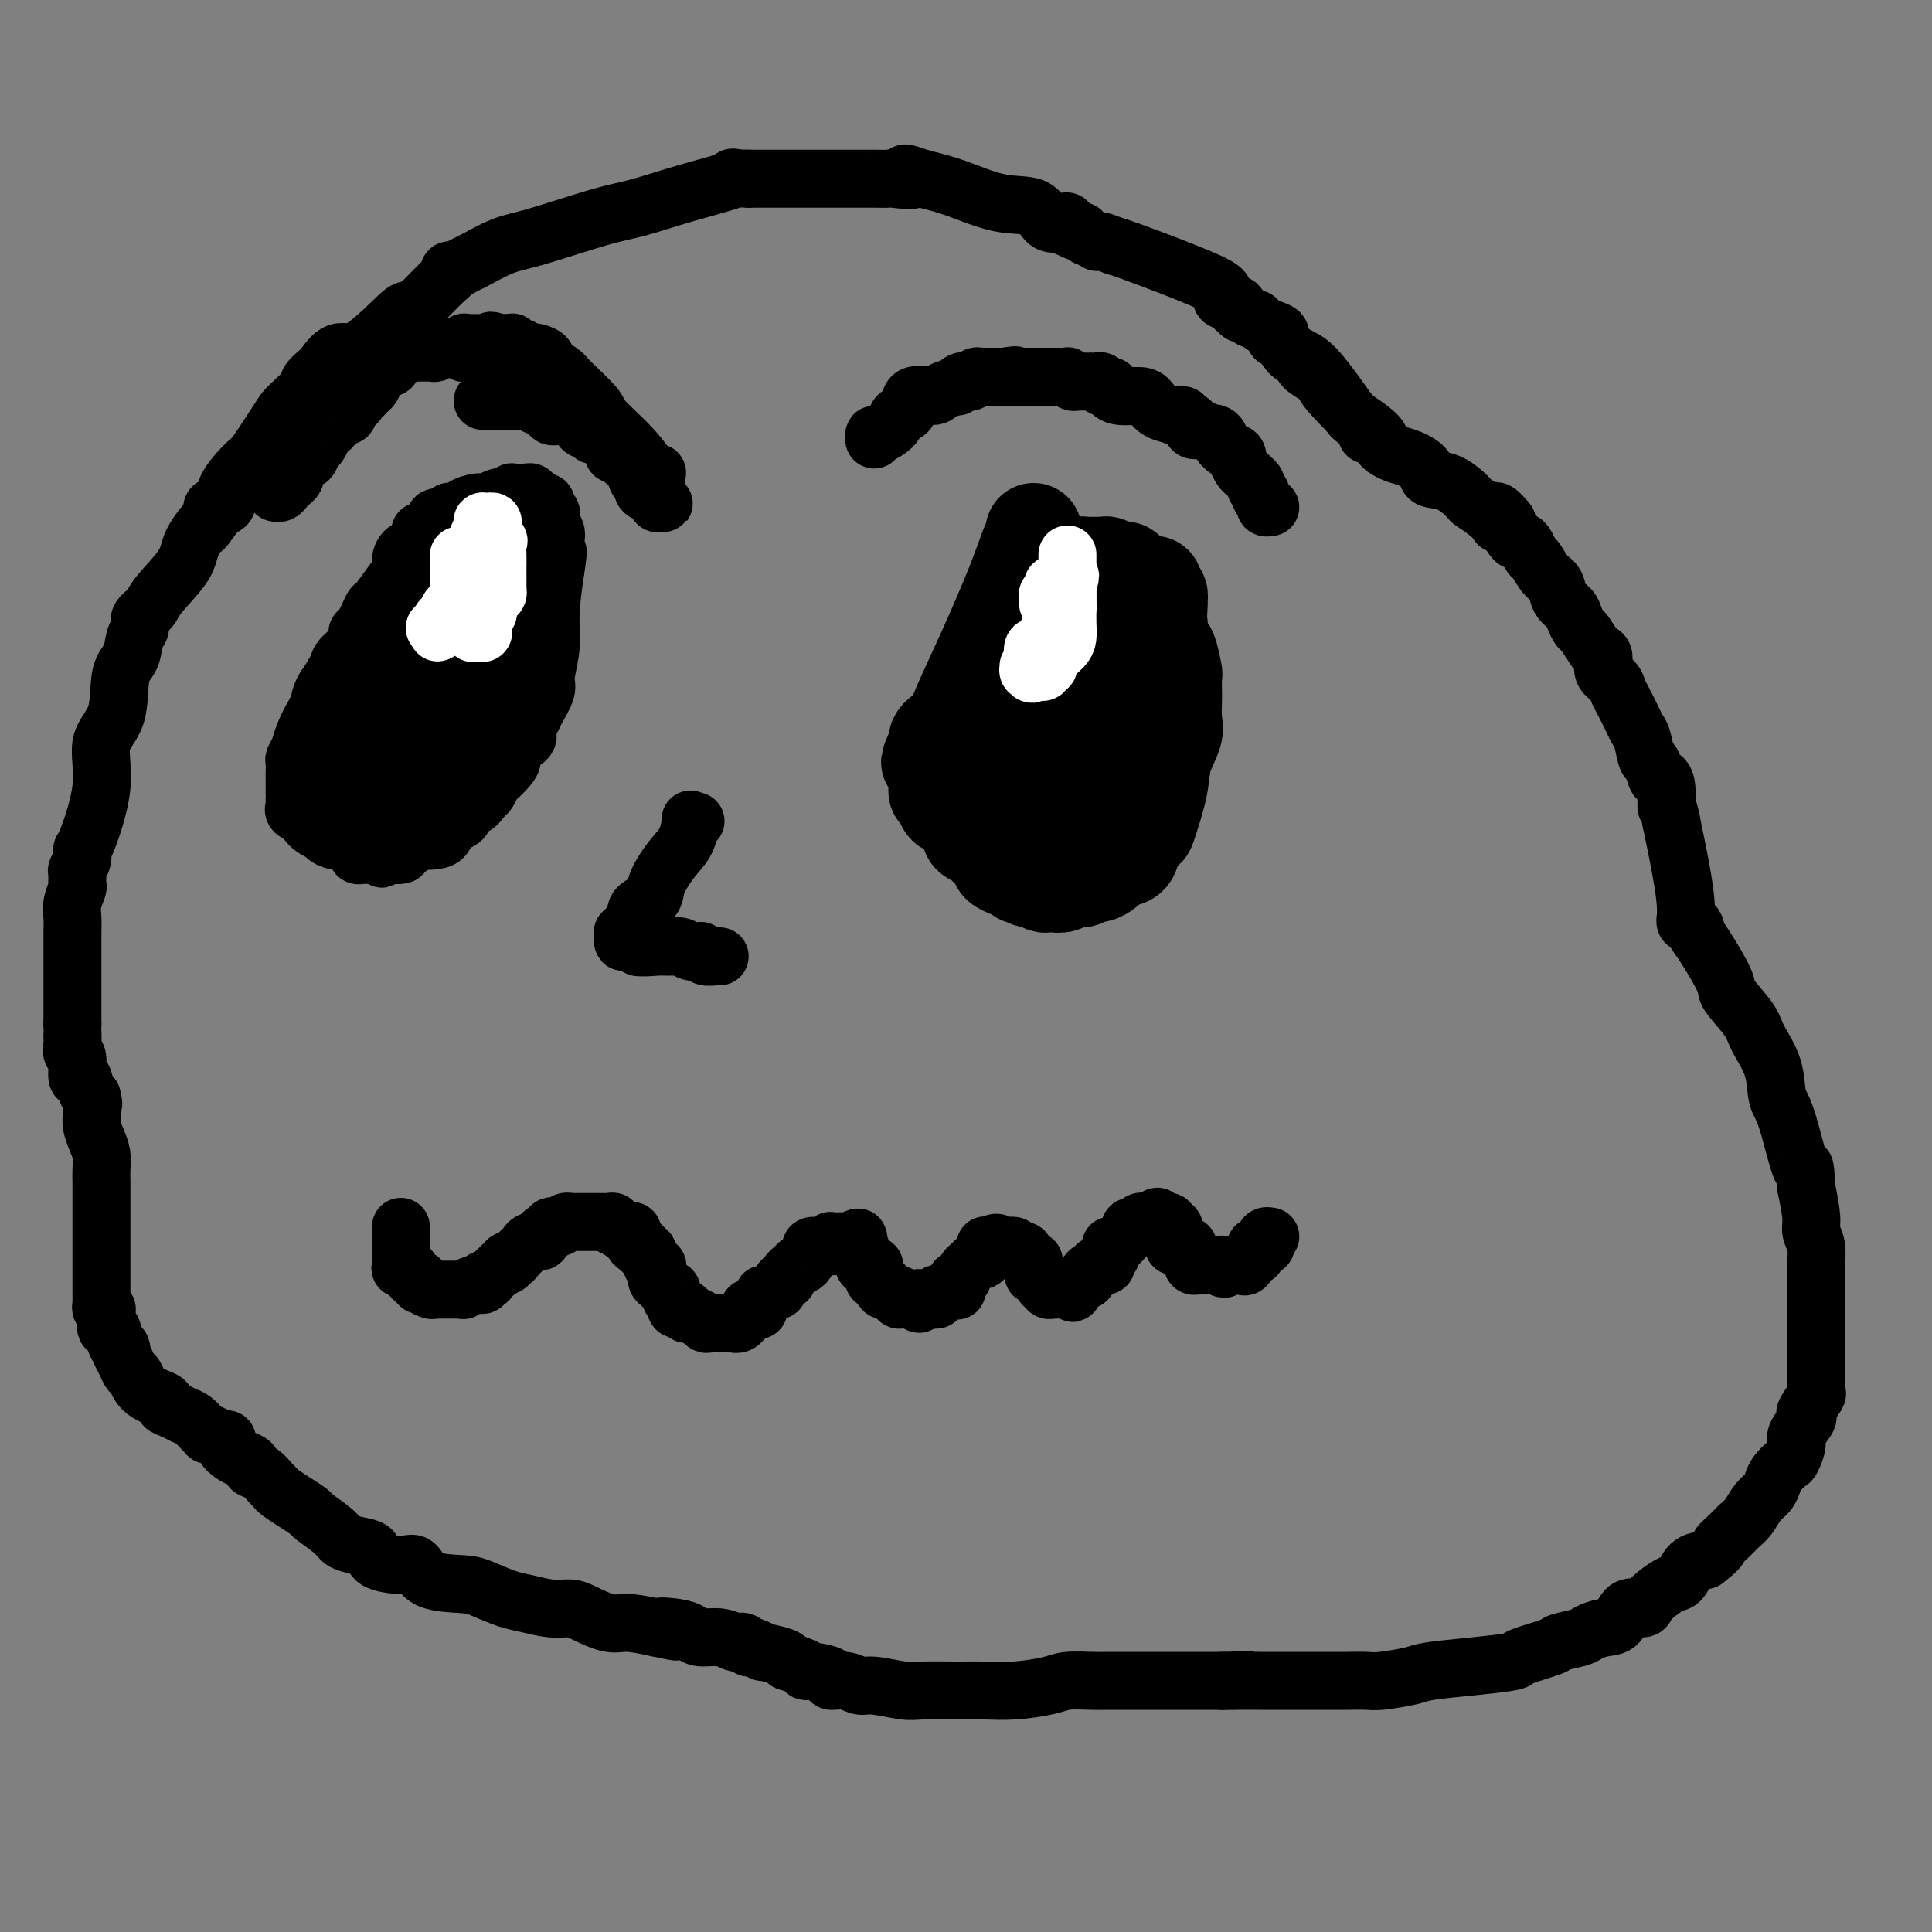 <svg viewBox='0 0 400 400' version='1.1' xmlns='http://www.w3.org/2000/svg' xmlns:xlink='http://www.w3.org/1999/xlink'><rect x="0" y="0" width="400" height="400" fill="#808080" stroke="none"/><g fill='none' stroke='#000000' stroke-width='12' stroke-linecap='round' stroke-linejoin='round'><path d='M283,90c-0.197,-0.612 -0.393,-1.224 0,-1c0.393,0.224 1.377,1.284 0,0c-1.377,-1.284 -5.114,-4.911 -7,-7c-1.886,-2.089 -1.923,-2.640 -2,-3c-0.077,-0.360 -0.196,-0.530 -1,-1c-0.804,-0.470 -2.293,-1.242 -3,-2c-0.707,-0.758 -0.630,-1.502 -1,-2c-0.370,-0.498 -1.185,-0.749 -2,-1'/><path d='M267,73c-2.836,-3.487 -1.926,-3.704 -2,-4c-0.074,-0.296 -1.133,-0.672 -2,-1c-0.867,-0.328 -1.542,-0.609 -2,-1c-0.458,-0.391 -0.701,-0.893 -1,-1c-0.299,-0.107 -0.655,0.183 -1,0c-0.345,-0.183 -0.677,-0.837 -1,-1c-0.323,-0.163 -0.635,0.164 -1,0c-0.365,-0.164 -0.782,-0.819 -1,-1c-0.218,-0.181 -0.236,0.113 0,0c0.236,-0.113 0.725,-0.634 0,-1c-0.725,-0.366 -2.663,-0.578 -3,-1c-0.337,-0.422 0.926,-1.055 0,-2c-0.926,-0.945 -4.042,-2.202 -6,-3c-1.958,-0.798 -2.758,-1.138 -5,-2c-2.242,-0.862 -5.926,-2.246 -8,-3c-2.074,-0.754 -2.537,-0.877 -3,-1'/><path d='M231,51c-3.085,-1.150 -2.797,-1.025 -3,-1c-0.203,0.025 -0.895,-0.050 -1,0c-0.105,0.050 0.379,0.223 0,0c-0.379,-0.223 -1.620,-0.843 -2,-1c-0.380,-0.157 0.101,0.150 0,0c-0.101,-0.150 -0.783,-0.759 -1,-1c-0.217,-0.241 0.033,-0.116 0,0c-0.033,0.116 -0.348,0.224 -1,0c-0.652,-0.224 -1.640,-0.779 -2,-1c-0.360,-0.221 -0.092,-0.109 0,0c0.092,0.109 0.008,0.214 0,0c-0.008,-0.214 0.060,-0.748 0,-1c-0.060,-0.252 -0.247,-0.221 -1,0c-0.753,0.221 -2.072,0.631 -3,0c-0.928,-0.631 -1.465,-2.303 -3,-3c-1.535,-0.697 -4.067,-0.418 -7,-1c-2.933,-0.582 -6.267,-2.023 -9,-3c-2.733,-0.977 -4.867,-1.488 -7,-2'/><path d='M191,37c-6.404,-2.166 -2.415,-0.580 -2,0c0.415,0.580 -2.743,0.155 -4,0c-1.257,-0.155 -0.614,-0.042 -1,0c-0.386,0.042 -1.802,0.011 -3,0c-1.198,-0.011 -2.180,-0.003 -3,0c-0.820,0.003 -1.480,0.001 -2,0c-0.520,-0.001 -0.901,-0.000 -1,0c-0.099,0.000 0.084,0.000 0,0c-0.084,-0.000 -0.435,-0.000 -1,0c-0.565,0.000 -1.345,0.000 -2,0c-0.655,-0.000 -1.186,-0.000 -2,0c-0.814,0.000 -1.911,0.000 -3,0c-1.089,-0.000 -2.170,-0.000 -3,0c-0.830,0.000 -1.407,0.000 -2,0c-0.593,-0.000 -1.200,-0.000 -2,0c-0.800,0.000 -1.792,0.000 -2,0c-0.208,-0.000 0.369,-0.000 0,0c-0.369,0.000 -1.685,0.000 -3,0'/><path d='M155,37c-5.783,-0.138 -2.241,-0.482 -3,0c-0.759,0.482 -5.821,1.790 -10,3c-4.179,1.210 -7.477,2.321 -10,3c-2.523,0.679 -4.272,0.927 -8,2c-3.728,1.073 -9.436,2.971 -13,4c-3.564,1.029 -4.983,1.189 -7,2c-2.017,0.811 -4.631,2.274 -6,3c-1.369,0.726 -1.491,0.716 -2,1c-0.509,0.284 -1.404,0.861 -2,1c-0.596,0.139 -0.892,-0.158 -1,0c-0.108,0.158 -0.029,0.773 0,1c0.029,0.227 0.008,0.065 -1,1c-1.008,0.935 -3.004,2.968 -5,5'/><path d='M87,63c-3.119,1.888 -2.417,0.609 -4,2c-1.583,1.391 -5.452,5.452 -8,7c-2.548,1.548 -3.776,0.584 -5,1c-1.224,0.416 -2.443,2.212 -3,3c-0.557,0.788 -0.453,0.567 -1,1c-0.547,0.433 -1.744,1.519 -2,2c-0.256,0.481 0.429,0.357 0,1c-0.429,0.643 -1.971,2.053 -3,3c-1.029,0.947 -1.545,1.433 -2,2c-0.455,0.567 -0.849,1.216 -2,3c-1.151,1.784 -3.057,4.702 -4,6c-0.943,1.298 -0.921,0.975 -2,2c-1.079,1.025 -3.260,3.398 -4,5c-0.740,1.602 -0.041,2.432 0,3c0.041,0.568 -0.577,0.873 -1,1c-0.423,0.127 -0.649,0.075 -1,0c-0.351,-0.075 -0.825,-0.174 -1,0c-0.175,0.174 -0.050,0.621 0,1c0.050,0.379 0.025,0.689 0,1'/><path d='M44,107c-3.151,4.374 -1.028,1.307 -1,1c0.028,-0.307 -2.039,2.144 -3,4c-0.961,1.856 -0.817,3.117 -2,5c-1.183,1.883 -3.693,4.390 -5,6c-1.307,1.610 -1.410,2.325 -2,3c-0.590,0.675 -1.668,1.310 -2,2c-0.332,0.690 0.082,1.436 0,2c-0.082,0.564 -0.661,0.944 -1,2c-0.339,1.056 -0.438,2.786 -1,4c-0.562,1.214 -1.586,1.913 -2,4c-0.414,2.087 -0.216,5.563 -1,8c-0.784,2.437 -2.549,3.836 -3,6c-0.451,2.164 0.411,5.095 0,9c-0.411,3.905 -2.096,8.785 -3,11c-0.904,2.215 -1.027,1.763 -1,2c0.027,0.237 0.204,1.161 0,2c-0.204,0.839 -0.791,1.593 -1,2c-0.209,0.407 -0.042,0.468 0,1c0.042,0.532 -0.041,1.535 0,2c0.041,0.465 0.207,0.390 0,1c-0.207,0.610 -0.788,1.903 -1,3c-0.212,1.097 -0.057,1.999 0,3c0.057,1.001 0.015,2.102 0,3c-0.015,0.898 -0.004,1.594 0,2c0.004,0.406 0.001,0.521 0,1c-0.001,0.479 -0.000,1.320 0,2c0.000,0.680 0.000,1.199 0,2c-0.000,0.801 -0.000,1.885 0,3c0.000,1.115 0.000,2.262 0,3c-0.000,0.738 -0.000,1.068 0,2c0.000,0.932 0.000,2.466 0,4'/><path d='M15,212c-0.005,4.232 -0.016,2.313 0,2c0.016,-0.313 0.060,0.981 0,2c-0.060,1.019 -0.224,1.761 0,2c0.224,0.239 0.834,-0.027 1,1c0.166,1.027 -0.113,3.347 0,4c0.113,0.653 0.618,-0.361 1,0c0.382,0.361 0.641,2.097 1,3c0.359,0.903 0.817,0.972 1,1c0.183,0.028 0.092,0.014 0,0'/><path d='M19,227c0.620,2.513 0.169,1.295 0,1c-0.169,-0.295 -0.056,0.332 0,1c0.056,0.668 0.053,1.375 0,2c-0.053,0.625 -0.158,1.166 0,2c0.158,0.834 0.578,1.960 1,3c0.422,1.040 0.845,1.994 1,3c0.155,1.006 0.042,2.065 0,3c-0.042,0.935 -0.011,1.747 0,3c0.011,1.253 0.003,2.948 0,4c-0.003,1.052 -0.001,1.460 0,2c0.001,0.540 0.000,1.210 0,2c-0.000,0.790 -0.000,1.699 0,2c0.000,0.301 0.000,-0.005 0,0c-0.000,0.005 -0.000,0.321 0,1c0.000,0.679 0.000,1.720 0,2c-0.000,0.280 0.000,-0.200 0,0c-0.000,0.200 -0.000,1.082 0,2c0.000,0.918 0.000,1.874 0,2c-0.000,0.126 -0.000,-0.576 0,0c0.000,0.576 0.000,2.430 0,3c-0.000,0.570 -0.001,-0.145 0,0c0.001,0.145 0.004,1.149 0,2c-0.004,0.851 -0.015,1.549 0,2c0.015,0.451 0.056,0.655 0,1c-0.056,0.345 -0.208,0.832 0,1c0.208,0.168 0.777,0.017 1,0c0.223,-0.017 0.101,0.100 0,1c-0.101,0.900 -0.182,2.581 0,3c0.182,0.419 0.626,-0.426 1,0c0.374,0.426 0.678,2.122 1,3c0.322,0.878 0.661,0.939 1,1'/><path d='M25,279c0.571,1.683 -0.001,0.891 0,1c0.001,0.109 0.576,1.118 1,2c0.424,0.882 0.697,1.637 1,2c0.303,0.363 0.637,0.335 1,1c0.363,0.665 0.755,2.024 2,3c1.245,0.976 3.345,1.570 4,2c0.655,0.430 -0.133,0.696 0,1c0.133,0.304 1.188,0.645 2,1c0.812,0.355 1.380,0.722 2,1c0.620,0.278 1.293,0.466 2,1c0.707,0.534 1.450,1.415 2,2c0.550,0.585 0.908,0.874 1,1c0.092,0.126 -0.080,0.089 0,0c0.080,-0.089 0.414,-0.231 1,0c0.586,0.231 1.425,0.835 2,1c0.575,0.165 0.886,-0.109 1,0c0.114,0.109 0.033,0.603 0,1c-0.033,0.397 -0.016,0.699 0,1'/><path d='M47,300c2.593,1.809 0.574,0.330 0,0c-0.574,-0.330 0.297,0.488 1,1c0.703,0.512 1.239,0.718 2,1c0.761,0.282 1.749,0.639 2,1c0.251,0.361 -0.233,0.725 0,1c0.233,0.275 1.185,0.460 2,1c0.815,0.540 1.494,1.435 2,2c0.506,0.565 0.841,0.800 1,1c0.159,0.200 0.144,0.366 1,1c0.856,0.634 2.583,1.734 3,2c0.417,0.266 -0.475,-0.304 0,0c0.475,0.304 2.318,1.482 3,2c0.682,0.518 0.205,0.375 1,1c0.795,0.625 2.864,2.016 4,3c1.136,0.984 1.340,1.561 2,2c0.660,0.439 1.777,0.742 3,1c1.223,0.258 2.553,0.472 3,1c0.447,0.528 0.010,1.370 1,2c0.990,0.630 3.407,1.046 5,1c1.593,-0.046 2.362,-0.556 3,0c0.638,0.556 1.145,2.176 3,3c1.855,0.824 5.059,0.852 7,1c1.941,0.148 2.621,0.418 4,1c1.379,0.582 3.459,1.478 5,2c1.541,0.522 2.544,0.669 4,1c1.456,0.331 3.363,0.844 5,1c1.637,0.156 3.002,-0.047 4,0c0.998,0.047 1.628,0.342 3,1c1.372,0.658 3.485,1.677 5,2c1.515,0.323 2.433,-0.051 4,0c1.567,0.051 3.784,0.525 6,1'/><path d='M136,337c7.359,1.559 2.257,0.455 1,0c-1.257,-0.455 1.330,-0.262 3,0c1.670,0.262 2.422,0.592 3,1c0.578,0.408 0.981,0.893 2,1c1.019,0.107 2.655,-0.164 4,0c1.345,0.164 2.398,0.762 3,1c0.602,0.238 0.751,0.115 1,0c0.249,-0.115 0.597,-0.223 1,0c0.403,0.223 0.861,0.777 1,1c0.139,0.223 -0.040,0.115 0,0c0.040,-0.115 0.298,-0.238 1,0c0.702,0.238 1.848,0.837 2,1c0.152,0.163 -0.690,-0.110 0,0c0.690,0.110 2.911,0.603 4,1c1.089,0.397 1.044,0.699 1,1'/><path d='M163,344c5.090,1.547 4.315,1.916 4,2c-0.315,0.084 -0.169,-0.117 1,0c1.169,0.117 3.363,0.552 4,1c0.637,0.448 -0.282,0.908 0,1c0.282,0.092 1.766,-0.186 3,0c1.234,0.186 2.219,0.834 3,1c0.781,0.166 1.358,-0.152 3,0c1.642,0.152 4.347,0.774 6,1c1.653,0.226 2.252,0.058 4,0c1.748,-0.058 4.643,-0.005 7,0c2.357,0.005 4.175,-0.037 6,0c1.825,0.037 3.658,0.154 6,0c2.342,-0.154 5.193,-0.577 7,-1c1.807,-0.423 2.569,-0.845 4,-1c1.431,-0.155 3.531,-0.041 5,0c1.469,0.041 2.308,0.011 4,0c1.692,-0.011 4.236,-0.003 6,0c1.764,0.003 2.749,0.001 4,0c1.251,-0.001 2.769,-0.000 4,0c1.231,0.000 2.175,0.000 3,0c0.825,-0.000 1.530,-0.000 2,0c0.470,0.000 0.703,0.000 1,0c0.297,-0.000 0.657,-0.000 1,0c0.343,0.000 0.669,0.000 1,0c0.331,-0.000 0.665,-0.000 1,0'/><path d='M253,348c10.389,-0.309 3.362,-0.083 1,0c-2.362,0.083 -0.059,0.022 2,0c2.059,-0.022 3.873,-0.006 5,0c1.127,0.006 1.566,0.002 2,0c0.434,-0.002 0.864,-0.000 2,0c1.136,0.000 2.977,0.000 4,0c1.023,-0.000 1.226,-0.000 2,0c0.774,0.000 2.118,0.001 3,0c0.882,-0.001 1.300,-0.003 2,0c0.700,0.003 1.680,0.012 3,0c1.320,-0.012 2.978,-0.045 4,0c1.022,0.045 1.406,0.166 3,0c1.594,-0.166 4.397,-0.621 6,-1c1.603,-0.379 2.006,-0.683 4,-1c1.994,-0.317 5.578,-0.648 9,-1c3.422,-0.352 6.682,-0.724 8,-1c1.318,-0.276 0.694,-0.455 2,-1c1.306,-0.545 4.541,-1.456 6,-2c1.459,-0.544 1.143,-0.721 2,-1c0.857,-0.279 2.886,-0.661 4,-1c1.114,-0.339 1.314,-0.637 2,-1c0.686,-0.363 1.857,-0.793 3,-1c1.143,-0.207 2.259,-0.191 3,-1c0.741,-0.809 1.108,-2.445 2,-3c0.892,-0.555 2.308,-0.031 3,0c0.692,0.031 0.660,-0.433 1,-1c0.340,-0.567 1.052,-1.238 2,-2c0.948,-0.762 2.130,-1.617 3,-2c0.870,-0.383 1.426,-0.295 2,-1c0.574,-0.705 1.164,-2.201 2,-3c0.836,-0.799 1.918,-0.899 3,-1'/><path d='M353,323c3.368,-2.596 2.789,-2.586 3,-3c0.211,-0.414 1.212,-1.251 2,-2c0.788,-0.749 1.363,-1.408 2,-2c0.637,-0.592 1.335,-1.117 2,-2c0.665,-0.883 1.295,-2.125 2,-3c0.705,-0.875 1.484,-1.384 2,-2c0.516,-0.616 0.770,-1.338 1,-2c0.230,-0.662 0.438,-1.264 1,-2c0.562,-0.736 1.479,-1.605 2,-2c0.521,-0.395 0.648,-0.316 1,-1c0.352,-0.684 0.929,-2.132 1,-3c0.071,-0.868 -0.366,-1.158 0,-2c0.366,-0.842 1.534,-2.237 2,-3c0.466,-0.763 0.230,-0.894 0,-1c-0.230,-0.106 -0.454,-0.189 0,-1c0.454,-0.811 1.586,-2.352 2,-3c0.414,-0.648 0.111,-0.403 0,-1c-0.111,-0.597 -0.030,-2.035 0,-3c0.030,-0.965 0.008,-1.455 0,-2c-0.008,-0.545 -0.002,-1.143 0,-2c0.002,-0.857 0.001,-1.972 0,-3c-0.001,-1.028 -0.000,-1.969 0,-3c0.000,-1.031 -0.000,-2.151 0,-3c0.000,-0.849 0.001,-1.427 0,-2c-0.001,-0.573 -0.004,-1.140 0,-2c0.004,-0.860 0.016,-2.013 0,-3c-0.016,-0.987 -0.060,-1.809 0,-3c0.060,-1.191 0.222,-2.752 0,-4c-0.222,-1.248 -0.829,-2.182 -1,-3c-0.171,-0.818 0.094,-1.519 0,-3c-0.094,-1.481 -0.547,-3.740 -1,-6'/><path d='M374,246c-0.385,-7.013 -0.348,-3.044 -1,-4c-0.652,-0.956 -1.992,-6.837 -3,-10c-1.008,-3.163 -1.682,-3.607 -2,-5c-0.318,-1.393 -0.278,-3.733 -1,-6c-0.722,-2.267 -2.207,-4.459 -3,-6c-0.793,-1.541 -0.896,-2.430 -2,-4c-1.104,-1.570 -3.209,-3.821 -4,-5c-0.791,-1.179 -0.267,-1.287 -1,-3c-0.733,-1.713 -2.722,-5.032 -4,-7c-1.278,-1.968 -1.845,-2.584 -2,-3c-0.155,-0.416 0.102,-0.632 0,-1c-0.102,-0.368 -0.563,-0.890 -1,-1c-0.437,-0.110 -0.851,0.190 -1,0c-0.149,-0.190 -0.032,-0.871 0,-1c0.032,-0.129 -0.022,0.295 0,0c0.022,-0.295 0.121,-1.310 0,-3c-0.121,-1.690 -0.463,-4.054 -1,-7c-0.537,-2.946 -1.268,-6.473 -2,-10'/><path d='M346,170c-0.703,-3.721 -0.962,-2.525 -1,-3c-0.038,-0.475 0.144,-2.621 0,-4c-0.144,-1.379 -0.616,-1.991 -1,-2c-0.384,-0.009 -0.681,0.583 -1,0c-0.319,-0.583 -0.662,-2.342 -1,-3c-0.338,-0.658 -0.672,-0.214 -1,-1c-0.328,-0.786 -0.652,-2.801 -1,-4c-0.348,-1.199 -0.722,-1.581 -1,-2c-0.278,-0.419 -0.460,-0.873 -1,-2c-0.540,-1.127 -1.436,-2.925 -2,-4c-0.564,-1.075 -0.795,-1.426 -1,-2c-0.205,-0.574 -0.382,-1.370 -1,-2c-0.618,-0.630 -1.675,-1.094 -2,-2c-0.325,-0.906 0.082,-2.255 0,-3c-0.082,-0.745 -0.652,-0.885 -1,-1c-0.348,-0.115 -0.473,-0.205 -1,-1c-0.527,-0.795 -1.454,-2.295 -2,-3c-0.546,-0.705 -0.709,-0.616 -1,-1c-0.291,-0.384 -0.711,-1.242 -1,-2c-0.289,-0.758 -0.448,-1.415 -1,-2c-0.552,-0.585 -1.496,-1.097 -2,-2c-0.504,-0.903 -0.569,-2.196 -1,-3c-0.431,-0.804 -1.229,-1.119 -2,-2c-0.771,-0.881 -1.516,-2.326 -2,-3c-0.484,-0.674 -0.707,-0.575 -1,-1c-0.293,-0.425 -0.657,-1.374 -1,-2c-0.343,-0.626 -0.667,-0.927 -1,-1c-0.333,-0.073 -0.677,0.084 -1,0c-0.323,-0.084 -0.625,-0.407 -1,-1c-0.375,-0.593 -0.821,-1.455 -1,-2c-0.179,-0.545 -0.089,-0.772 0,-1'/><path d='M312,108c-3.550,-4.319 -2.427,-1.115 -2,0c0.427,1.115 0.156,0.143 -1,-1c-1.156,-1.143 -3.197,-2.456 -4,-3c-0.803,-0.544 -0.367,-0.321 -1,-1c-0.633,-0.679 -2.333,-2.262 -4,-3c-1.667,-0.738 -3.301,-0.632 -4,-1c-0.699,-0.368 -0.464,-1.212 -1,-2c-0.536,-0.788 -1.842,-1.522 -3,-2c-1.158,-0.478 -2.167,-0.700 -3,-1c-0.833,-0.300 -1.490,-0.680 -2,-1c-0.510,-0.320 -0.874,-0.582 -1,-1c-0.126,-0.418 -0.015,-0.991 -1,-2c-0.985,-1.009 -3.065,-2.453 -4,-3c-0.935,-0.547 -0.726,-0.197 -2,-2c-1.274,-1.803 -4.030,-5.760 -6,-8c-1.970,-2.240 -3.155,-2.761 -4,-3c-0.845,-0.239 -1.351,-0.194 -2,-1c-0.649,-0.806 -1.442,-2.464 -2,-3c-0.558,-0.536 -0.881,0.048 -1,0c-0.119,-0.048 -0.034,-0.728 0,-1c0.034,-0.272 0.017,-0.136 0,0'/><path d='M87,110c-0.016,0.479 -0.033,0.957 0,1c0.033,0.043 0.115,-0.351 0,0c-0.115,0.351 -0.428,1.446 -1,2c-0.572,0.554 -1.404,0.566 -2,1c-0.596,0.434 -0.957,1.289 -1,2c-0.043,0.711 0.231,1.277 0,2c-0.231,0.723 -0.966,1.604 -2,3c-1.034,1.396 -2.365,3.307 -3,4c-0.635,0.693 -0.573,0.167 -1,1c-0.427,0.833 -1.344,3.024 -2,4c-0.656,0.976 -1.052,0.736 -1,1c0.052,0.264 0.553,1.033 0,2c-0.553,0.967 -2.158,2.134 -3,3c-0.842,0.866 -0.921,1.433 -1,2'/><path d='M70,138c-2.826,4.667 -1.391,2.335 -1,2c0.391,-0.335 -0.262,1.327 -1,3c-0.738,1.673 -1.560,3.355 -2,4c-0.440,0.645 -0.496,0.252 -1,1c-0.504,0.748 -1.456,2.638 -2,4c-0.544,1.362 -0.682,2.197 -1,3c-0.318,0.803 -0.817,1.575 -1,2c-0.183,0.425 -0.049,0.503 0,1c0.049,0.497 0.013,1.413 0,2c-0.013,0.587 -0.004,0.846 0,1c0.004,0.154 0.001,0.202 0,0c-0.001,-0.202 -0.000,-0.654 0,0c0.000,0.654 0.001,2.413 0,3c-0.001,0.587 -0.002,0.003 0,0c0.002,-0.003 0.006,0.577 0,1c-0.006,0.423 -0.024,0.690 0,1c0.024,0.310 0.089,0.664 0,1c-0.089,0.336 -0.334,0.653 0,1c0.334,0.347 1.245,0.724 2,1c0.755,0.276 1.354,0.451 2,1c0.646,0.549 1.339,1.471 2,2c0.661,0.529 1.291,0.666 2,1c0.709,0.334 1.495,0.864 2,1c0.505,0.136 0.727,-0.121 1,0c0.273,0.121 0.598,0.621 1,1c0.402,0.379 0.881,0.637 1,1c0.119,0.363 -0.123,0.829 0,1c0.123,0.171 0.610,0.046 1,0c0.390,-0.046 0.682,-0.012 1,0c0.318,0.012 0.662,0.004 1,0c0.338,-0.004 0.669,-0.002 1,0'/><path d='M78,177c2.516,1.546 0.307,0.413 0,0c-0.307,-0.413 1.289,-0.104 2,0c0.711,0.104 0.538,0.003 1,0c0.462,-0.003 1.559,0.091 2,0c0.441,-0.091 0.227,-0.366 1,-1c0.773,-0.634 2.535,-1.626 3,-2c0.465,-0.374 -0.365,-0.128 0,0c0.365,0.128 1.925,0.140 3,0c1.075,-0.140 1.665,-0.431 2,-1c0.335,-0.569 0.414,-1.414 1,-2c0.586,-0.586 1.679,-0.912 2,-1c0.321,-0.088 -0.132,0.060 0,0c0.132,-0.060 0.847,-0.330 1,-1c0.153,-0.670 -0.257,-1.742 0,-2c0.257,-0.258 1.181,0.297 2,0c0.819,-0.297 1.532,-1.444 2,-2c0.468,-0.556 0.690,-0.519 1,-1c0.310,-0.481 0.707,-1.480 1,-2c0.293,-0.520 0.482,-0.562 1,-1c0.518,-0.438 1.363,-1.272 2,-2c0.637,-0.728 1.064,-1.350 1,-2c-0.064,-0.650 -0.618,-1.327 0,-2c0.618,-0.673 2.408,-1.342 3,-2c0.592,-0.658 -0.014,-1.303 0,-2c0.014,-0.697 0.649,-1.444 1,-2c0.351,-0.556 0.419,-0.921 1,-2c0.581,-1.079 1.675,-2.872 2,-4c0.325,-1.128 -0.119,-1.591 0,-3c0.119,-1.409 0.801,-3.764 1,-6c0.199,-2.236 -0.086,-4.353 0,-7c0.086,-2.647 0.543,-5.823 1,-9'/><path d='M115,118c0.933,-5.936 0.264,-3.274 0,-3c-0.264,0.274 -0.124,-1.838 0,-3c0.124,-1.162 0.230,-1.372 0,-2c-0.230,-0.628 -0.798,-1.674 -1,-2c-0.202,-0.326 -0.039,0.067 0,0c0.039,-0.067 -0.046,-0.592 0,-1c0.046,-0.408 0.223,-0.697 0,-1c-0.223,-0.303 -0.847,-0.621 -1,-1c-0.153,-0.379 0.165,-0.818 0,-1c-0.165,-0.182 -0.814,-0.105 -1,0c-0.186,0.105 0.090,0.238 0,0c-0.090,-0.238 -0.545,-0.848 -1,-1c-0.455,-0.152 -0.908,0.155 -1,0c-0.092,-0.155 0.178,-0.773 0,-1c-0.178,-0.227 -0.803,-0.062 -1,0c-0.197,0.062 0.034,0.020 0,0c-0.034,-0.020 -0.333,-0.019 -1,0c-0.667,0.019 -1.701,0.057 -2,0c-0.299,-0.057 0.138,-0.207 0,0c-0.138,0.207 -0.850,0.773 -1,1c-0.150,0.227 0.263,0.116 0,0c-0.263,-0.116 -1.204,-0.238 -2,0c-0.796,0.238 -1.449,0.834 -2,1c-0.551,0.166 -0.999,-0.099 -2,0c-1.001,0.099 -2.555,0.562 -3,1c-0.445,0.438 0.218,0.852 0,1c-0.218,0.148 -1.316,0.029 -2,0c-0.684,-0.029 -0.953,0.031 -1,0c-0.047,-0.031 0.130,-0.152 0,0c-0.130,0.152 -0.565,0.576 -1,1'/><path d='M92,107c-3.166,0.558 -1.581,-0.046 -1,0c0.581,0.046 0.156,0.743 0,1c-0.156,0.257 -0.045,0.073 0,0c0.045,-0.073 0.022,-0.037 0,0'/></g>
<g fill='none' stroke='#000000' stroke-width='20' stroke-linecap='round' stroke-linejoin='round'><path d='M96,125c0.055,-0.380 0.110,-0.760 -1,0c-1.110,0.760 -3.386,2.661 -5,4c-1.614,1.339 -2.567,2.117 -4,3c-1.433,0.883 -3.348,1.871 -5,3c-1.652,1.129 -3.041,2.398 -4,3c-0.959,0.602 -1.487,0.536 -2,1c-0.513,0.464 -1.012,1.459 -1,2c0.012,0.541 0.535,0.630 0,1c-0.535,0.370 -2.129,1.021 -3,2c-0.871,0.979 -1.018,2.286 -1,3c0.018,0.714 0.202,0.835 0,1c-0.202,0.165 -0.789,0.373 -1,1c-0.211,0.627 -0.045,1.674 0,2c0.045,0.326 -0.029,-0.067 0,0c0.029,0.067 0.162,0.595 0,1c-0.162,0.405 -0.618,0.687 -1,1c-0.382,0.313 -0.691,0.656 -1,1'/><path d='M67,154c-1.547,2.771 -0.415,1.698 0,2c0.415,0.302 0.111,1.979 0,3c-0.111,1.021 -0.030,1.387 0,2c0.030,0.613 0.008,1.474 0,2c-0.008,0.526 -0.002,0.715 0,1c0.002,0.285 0.001,0.664 0,1c-0.001,0.336 -0.002,0.629 0,1c0.002,0.371 0.008,0.821 0,1c-0.008,0.179 -0.031,0.086 0,0c0.031,-0.086 0.116,-0.167 0,0c-0.116,0.167 -0.433,0.581 0,1c0.433,0.419 1.617,0.844 2,1c0.383,0.156 -0.033,0.045 0,0c0.033,-0.045 0.517,-0.022 1,0'/><path d='M70,169c0.354,2.260 -0.259,0.409 0,0c0.259,-0.409 1.392,0.622 2,1c0.608,0.378 0.692,0.101 1,0c0.308,-0.101 0.842,-0.027 1,0c0.158,0.027 -0.060,0.007 0,0c0.060,-0.007 0.396,-0.001 1,0c0.604,0.001 1.475,-0.002 2,0c0.525,0.002 0.705,0.011 1,0c0.295,-0.011 0.705,-0.040 1,0c0.295,0.040 0.475,0.150 1,0c0.525,-0.150 1.396,-0.560 2,-1c0.604,-0.440 0.940,-0.909 1,-1c0.060,-0.091 -0.156,0.197 0,0c0.156,-0.197 0.685,-0.878 1,-1c0.315,-0.122 0.418,0.315 1,0c0.582,-0.315 1.644,-1.382 2,-2c0.356,-0.618 0.007,-0.785 0,-1c-0.007,-0.215 0.328,-0.476 1,-1c0.672,-0.524 1.682,-1.311 2,-2c0.318,-0.689 -0.055,-1.280 0,-2c0.055,-0.720 0.537,-1.569 1,-2c0.463,-0.431 0.908,-0.445 1,-1c0.092,-0.555 -0.169,-1.650 0,-2c0.169,-0.350 0.767,0.047 1,0c0.233,-0.047 0.101,-0.537 0,-1c-0.101,-0.463 -0.171,-0.897 0,-1c0.171,-0.103 0.585,0.127 1,0c0.415,-0.127 0.833,-0.611 1,-1c0.167,-0.389 0.083,-0.682 0,-1c-0.083,-0.318 -0.167,-0.662 0,-1c0.167,-0.338 0.583,-0.669 1,-1'/><path d='M96,148c1.349,-2.400 0.222,0.100 0,0c-0.222,-0.100 0.461,-2.800 1,-4c0.539,-1.200 0.933,-0.899 1,-1c0.067,-0.101 -0.192,-0.602 0,-1c0.192,-0.398 0.836,-0.691 1,-1c0.164,-0.309 -0.153,-0.634 0,-1c0.153,-0.366 0.777,-0.775 1,-1c0.223,-0.225 0.046,-0.267 0,-1c-0.046,-0.733 0.040,-2.159 0,-3c-0.040,-0.841 -0.207,-1.099 0,-1c0.207,0.099 0.788,0.555 1,0c0.212,-0.555 0.057,-2.120 0,-3c-0.057,-0.880 -0.015,-1.076 0,-1c0.015,0.076 0.004,0.424 0,0c-0.004,-0.424 -0.001,-1.620 0,-2c0.001,-0.380 -0.001,0.057 0,0c0.001,-0.057 0.004,-0.609 0,-1c-0.004,-0.391 -0.015,-0.620 0,-1c0.015,-0.380 0.056,-0.909 0,-1c-0.056,-0.091 -0.207,0.256 0,0c0.207,-0.256 0.774,-1.116 1,-2c0.226,-0.884 0.113,-1.791 0,-2c-0.113,-0.209 -0.226,0.280 0,0c0.226,-0.280 0.793,-1.328 1,-2c0.207,-0.672 0.056,-0.967 0,-1c-0.056,-0.033 -0.015,0.198 0,0c0.015,-0.198 0.004,-0.824 0,-1c-0.004,-0.176 -0.001,0.097 0,0c0.001,-0.097 0.000,-0.565 0,-1c-0.000,-0.435 -0.000,-0.839 0,-1c0.000,-0.161 0.000,-0.081 0,0'/><path d='M103,115c1.071,-5.270 0.250,-1.945 0,-1c-0.250,0.945 0.073,-0.488 0,-1c-0.073,-0.512 -0.541,-0.101 -1,0c-0.459,0.101 -0.910,-0.109 -1,0c-0.090,0.109 0.182,0.536 0,1c-0.182,0.464 -0.819,0.963 -1,1c-0.181,0.037 0.092,-0.390 0,0c-0.092,0.390 -0.550,1.597 -1,2c-0.450,0.403 -0.890,0.004 -1,0c-0.110,-0.004 0.112,0.388 0,1c-0.112,0.612 -0.559,1.444 -1,2c-0.441,0.556 -0.878,0.834 -1,1c-0.122,0.166 0.070,0.218 0,1c-0.070,0.782 -0.401,2.292 -1,3c-0.599,0.708 -1.465,0.614 -2,1c-0.535,0.386 -0.739,1.253 -1,2c-0.261,0.747 -0.581,1.374 -1,2c-0.419,0.626 -0.939,1.252 -1,2c-0.061,0.748 0.336,1.619 0,2c-0.336,0.381 -1.404,0.273 -2,1c-0.596,0.727 -0.721,2.289 -1,3c-0.279,0.711 -0.714,0.572 -1,1c-0.286,0.428 -0.423,1.423 -1,2c-0.577,0.577 -1.593,0.736 -2,1c-0.407,0.264 -0.203,0.632 0,1'/><path d='M83,143c-2.736,4.853 -0.575,1.987 0,1c0.575,-0.987 -0.434,-0.093 -1,1c-0.566,1.093 -0.687,2.386 -1,3c-0.313,0.614 -0.816,0.549 -1,1c-0.184,0.451 -0.049,1.417 0,2c0.049,0.583 0.013,0.782 0,1c-0.013,0.218 -0.004,0.455 0,1c0.004,0.545 0.001,1.399 0,2c-0.001,0.601 -0.000,0.948 0,1c0.000,0.052 0.001,-0.193 0,0c-0.001,0.193 -0.002,0.822 0,1c0.002,0.178 0.007,-0.096 0,0c-0.007,0.096 -0.026,0.561 0,1c0.026,0.439 0.096,0.850 0,1c-0.096,0.150 -0.358,0.037 0,0c0.358,-0.037 1.337,0.002 2,0c0.663,-0.002 1.012,-0.045 1,0c-0.012,0.045 -0.383,0.178 0,0c0.383,-0.178 1.522,-0.666 2,-1c0.478,-0.334 0.297,-0.514 1,-1c0.703,-0.486 2.291,-1.278 3,-2c0.709,-0.722 0.541,-1.372 1,-2c0.459,-0.628 1.547,-1.232 2,-2c0.453,-0.768 0.272,-1.699 1,-3c0.728,-1.301 2.363,-2.970 3,-4c0.637,-1.030 0.274,-1.420 0,-2c-0.274,-0.580 -0.458,-1.348 0,-2c0.458,-0.652 1.560,-1.186 2,-2c0.440,-0.814 0.220,-1.907 0,-3'/><path d='M98,135c1.150,-2.506 1.026,-0.771 1,-1c-0.026,-0.229 0.046,-2.422 0,-3c-0.046,-0.578 -0.208,0.459 0,0c0.208,-0.459 0.788,-2.413 1,-3c0.212,-0.587 0.057,0.194 0,0c-0.057,-0.194 -0.015,-1.361 0,-2c0.015,-0.639 0.004,-0.749 0,-1c-0.004,-0.251 -0.001,-0.645 0,-1c0.001,-0.355 0.000,-0.673 0,-1c-0.000,-0.327 -0.000,-0.662 0,-1c0.000,-0.338 0.000,-0.678 0,-1c-0.000,-0.322 -0.000,-0.625 0,-1c0.000,-0.375 0.000,-0.821 0,-1c-0.000,-0.179 -0.000,-0.089 0,0'/><path d='M214,110c0.061,0.346 0.122,0.693 0,1c-0.122,0.307 -0.428,0.576 -1,2c-0.572,1.424 -1.410,4.004 -3,8c-1.590,3.996 -3.931,9.410 -6,14c-2.069,4.590 -3.864,8.357 -5,11c-1.136,2.643 -1.611,4.161 -2,5c-0.389,0.839 -0.692,0.998 -1,1c-0.308,0.002 -0.621,-0.153 -1,0c-0.379,0.153 -0.822,0.615 -1,1c-0.178,0.385 -0.089,0.692 0,1'/><path d='M194,154c-3.094,6.958 -0.829,2.354 0,1c0.829,-1.354 0.221,0.540 0,2c-0.221,1.460 -0.056,2.484 0,3c0.056,0.516 0.003,0.525 0,1c-0.003,0.475 0.043,1.417 0,2c-0.043,0.583 -0.177,0.807 0,1c0.177,0.193 0.665,0.356 1,1c0.335,0.644 0.519,1.769 1,2c0.481,0.231 1.261,-0.431 2,0c0.739,0.431 1.437,1.957 2,3c0.563,1.043 0.991,1.603 1,2c0.009,0.397 -0.402,0.631 0,1c0.402,0.369 1.618,0.872 2,1c0.382,0.128 -0.069,-0.120 0,0c0.069,0.120 0.658,0.609 1,1c0.342,0.391 0.438,0.683 1,1c0.562,0.317 1.590,0.660 2,1c0.410,0.340 0.203,0.679 0,1c-0.203,0.321 -0.401,0.625 0,1c0.401,0.375 1.400,0.821 2,1c0.600,0.179 0.800,0.089 1,0'/><path d='M210,180c2.279,2.173 0.978,1.104 1,1c0.022,-0.104 1.367,0.756 2,1c0.633,0.244 0.554,-0.130 1,0c0.446,0.130 1.418,0.763 2,1c0.582,0.237 0.776,0.079 1,0c0.224,-0.079 0.479,-0.078 1,0c0.521,0.078 1.308,0.232 2,0c0.692,-0.232 1.289,-0.850 2,-1c0.711,-0.150 1.538,0.167 2,0c0.462,-0.167 0.560,-0.819 1,-1c0.440,-0.181 1.221,0.108 2,0c0.779,-0.108 1.556,-0.613 2,-1c0.444,-0.387 0.557,-0.657 1,-1c0.443,-0.343 1.217,-0.759 2,-1c0.783,-0.241 1.576,-0.307 2,-1c0.424,-0.693 0.480,-2.014 1,-3c0.520,-0.986 1.506,-1.636 2,-2c0.494,-0.364 0.497,-0.441 1,-2c0.503,-1.559 1.508,-4.598 2,-7c0.492,-2.402 0.472,-4.165 1,-6c0.528,-1.835 1.606,-3.743 2,-5c0.394,-1.257 0.105,-1.865 0,-3c-0.105,-1.135 -0.027,-2.798 0,-4c0.027,-1.202 0.004,-1.945 0,-2c-0.004,-0.055 0.010,0.576 0,0c-0.010,-0.576 -0.045,-2.360 0,-3c0.045,-0.640 0.169,-0.136 0,-1c-0.169,-0.864 -0.633,-3.098 -1,-4c-0.367,-0.902 -0.637,-0.474 -1,-1c-0.363,-0.526 -0.818,-2.008 -1,-3c-0.182,-0.992 -0.091,-1.496 0,-2'/><path d='M240,129c-0.631,-3.904 -0.709,-2.164 -1,-2c-0.291,0.164 -0.795,-1.248 -1,-2c-0.205,-0.752 -0.109,-0.843 0,-1c0.109,-0.157 0.232,-0.381 0,-1c-0.232,-0.619 -0.819,-1.633 -1,-2c-0.181,-0.367 0.043,-0.087 0,0c-0.043,0.087 -0.355,-0.019 -1,0c-0.645,0.019 -1.625,0.163 -2,0c-0.375,-0.163 -0.147,-0.632 0,-1c0.147,-0.368 0.212,-0.633 0,-1c-0.212,-0.367 -0.702,-0.834 -1,-1c-0.298,-0.166 -0.403,-0.030 -1,0c-0.597,0.030 -1.684,-0.044 -2,0c-0.316,0.044 0.141,0.208 0,0c-0.141,-0.208 -0.878,-0.788 -1,-1c-0.122,-0.212 0.371,-0.057 0,0c-0.371,0.057 -1.606,0.016 -2,0c-0.394,-0.016 0.053,-0.005 0,0c-0.053,0.005 -0.605,0.005 -1,0c-0.395,-0.005 -0.632,-0.015 -1,0c-0.368,0.015 -0.868,0.054 -1,0c-0.132,-0.054 0.104,-0.200 0,0c-0.104,0.200 -0.549,0.745 -1,1c-0.451,0.255 -0.908,0.220 -1,0c-0.092,-0.220 0.182,-0.623 0,0c-0.182,0.623 -0.818,2.274 -1,3c-0.182,0.726 0.092,0.529 0,1c-0.092,0.471 -0.550,1.611 -1,3c-0.450,1.389 -0.890,3.028 -1,4c-0.110,0.972 0.112,1.278 0,2c-0.112,0.722 -0.556,1.861 -1,3'/><path d='M218,134c-0.868,3.499 -0.036,3.746 0,4c0.036,0.254 -0.722,0.514 -1,2c-0.278,1.486 -0.074,4.197 0,6c0.074,1.803 0.019,2.697 0,4c-0.019,1.303 -0.001,3.014 0,4c0.001,0.986 -0.014,1.248 0,2c0.014,0.752 0.058,1.994 0,3c-0.058,1.006 -0.218,1.775 0,2c0.218,0.225 0.814,-0.094 1,0c0.186,0.094 -0.039,0.599 0,1c0.039,0.401 0.343,0.696 1,1c0.657,0.304 1.669,0.617 2,1c0.331,0.383 -0.019,0.836 0,1c0.019,0.164 0.406,0.040 1,0c0.594,-0.040 1.395,0.006 2,0c0.605,-0.006 1.013,-0.062 2,0c0.987,0.062 2.555,0.243 3,0c0.445,-0.243 -0.231,-0.910 0,-1c0.231,-0.090 1.368,0.397 3,-2c1.632,-2.397 3.759,-7.679 5,-12c1.241,-4.321 1.597,-7.682 2,-12c0.403,-4.318 0.855,-9.591 1,-12c0.145,-2.409 -0.016,-1.952 0,-2c0.016,-0.048 0.210,-0.601 0,-1c-0.210,-0.399 -0.825,-0.643 -1,-1c-0.175,-0.357 0.090,-0.828 0,-1c-0.090,-0.172 -0.535,-0.046 -1,0c-0.465,0.046 -0.949,0.012 -1,0c-0.051,-0.012 0.333,-0.003 0,0c-0.333,0.003 -1.381,0.001 -2,0c-0.619,-0.001 -0.810,-0.000 -1,0'/><path d='M234,121c-0.896,-0.308 -0.135,-0.078 0,0c0.135,0.078 -0.354,0.005 -1,0c-0.646,-0.005 -1.448,0.056 -2,0c-0.552,-0.056 -0.855,-0.231 -1,0c-0.145,0.231 -0.134,0.869 -1,2c-0.866,1.131 -2.609,2.756 -5,5c-2.391,2.244 -5.429,5.105 -8,8c-2.571,2.895 -4.675,5.822 -6,8c-1.325,2.178 -1.872,3.607 -2,4c-0.128,0.393 0.162,-0.249 0,0c-0.162,0.249 -0.776,1.389 -1,2c-0.224,0.611 -0.058,0.692 0,1c0.058,0.308 0.008,0.842 0,1c-0.008,0.158 0.025,-0.060 0,0c-0.025,0.060 -0.110,0.397 0,1c0.110,0.603 0.414,1.472 1,2c0.586,0.528 1.452,0.715 2,1c0.548,0.285 0.776,0.669 1,1c0.224,0.331 0.442,0.610 1,1c0.558,0.390 1.457,0.889 2,1c0.543,0.111 0.732,-0.168 1,0c0.268,0.168 0.615,0.784 1,1c0.385,0.216 0.807,0.031 1,0c0.193,-0.031 0.156,0.091 1,0c0.844,-0.091 2.569,-0.393 3,-1c0.431,-0.607 -0.431,-1.517 0,-2c0.431,-0.483 2.157,-0.538 3,-1c0.843,-0.462 0.803,-1.330 1,-2c0.197,-0.670 0.630,-1.142 1,-2c0.370,-0.858 0.677,-2.102 1,-3c0.323,-0.898 0.661,-1.449 1,-2'/><path d='M228,147c1.082,-2.548 0.287,-2.917 0,-3c-0.287,-0.083 -0.066,0.122 0,0c0.066,-0.122 -0.024,-0.569 0,-1c0.024,-0.431 0.161,-0.845 0,-1c-0.161,-0.155 -0.621,-0.052 -1,0c-0.379,0.052 -0.679,0.054 -1,0c-0.321,-0.054 -0.664,-0.162 -1,0c-0.336,0.162 -0.664,0.596 -1,1c-0.336,0.404 -0.679,0.778 -1,1c-0.321,0.222 -0.619,0.291 -1,1c-0.381,0.709 -0.844,2.060 -1,3c-0.156,0.940 -0.004,1.471 0,2c0.004,0.529 -0.139,1.055 0,2c0.139,0.945 0.559,2.310 1,3c0.441,0.690 0.902,0.707 1,1c0.098,0.293 -0.167,0.863 0,1c0.167,0.137 0.766,-0.160 1,0c0.234,0.160 0.104,0.776 0,1c-0.104,0.224 -0.183,0.056 0,0c0.183,-0.056 0.627,-0.000 1,0c0.373,0.000 0.674,-0.054 1,0c0.326,0.054 0.676,0.218 1,0c0.324,-0.218 0.623,-0.817 1,-1c0.377,-0.183 0.834,0.050 1,0c0.166,-0.050 0.042,-0.383 0,-1c-0.042,-0.617 -0.002,-1.518 0,-2c0.002,-0.482 -0.033,-0.546 0,-1c0.033,-0.454 0.132,-1.297 0,-2c-0.132,-0.703 -0.497,-1.266 -2,-2c-1.503,-0.734 -4.144,-1.638 -6,-2c-1.856,-0.362 -2.928,-0.181 -4,0'/><path d='M217,147c-1.607,-0.370 -0.626,-0.296 -1,0c-0.374,0.296 -2.104,0.814 -3,1c-0.896,0.186 -0.958,0.038 -1,0c-0.042,-0.038 -0.063,0.032 0,0c0.063,-0.032 0.212,-0.166 0,0c-0.212,0.166 -0.785,0.633 -1,1c-0.215,0.367 -0.073,0.634 0,1c0.073,0.366 0.076,0.830 0,1c-0.076,0.170 -0.230,0.046 0,0c0.230,-0.046 0.845,-0.012 1,0c0.155,0.012 -0.151,0.003 0,0c0.151,-0.003 0.757,-0.001 1,0c0.243,0.001 0.121,0.000 0,0'/></g>
<g fill='none' stroke='#000000' stroke-width='12' stroke-linecap='round' stroke-linejoin='round'><path d='M83,254c0.000,0.447 0.000,0.894 0,1c0.000,0.106 0.000,-0.130 0,0c0.000,0.130 -0.000,0.626 0,1c0.000,0.374 0.000,0.625 0,1c0.000,0.375 0.000,0.874 0,1c0.000,0.126 -0.000,-0.121 0,0c0.000,0.121 0.000,0.610 0,1c0.000,0.390 -0.000,0.682 0,1c0.000,0.318 0.000,0.662 0,1c-0.000,0.338 0.000,0.669 0,1'/><path d='M83,262c-0.065,1.234 -0.228,0.319 0,0c0.228,-0.319 0.849,-0.043 1,0c0.151,0.043 -0.166,-0.146 0,0c0.166,0.146 0.815,0.628 1,1c0.185,0.372 -0.094,0.635 0,1c0.094,0.365 0.562,0.834 1,1c0.438,0.166 0.848,0.029 1,0c0.152,-0.029 0.047,0.048 0,0c-0.047,-0.048 -0.037,-0.223 0,0c0.037,0.223 0.100,0.844 0,1c-0.100,0.156 -0.364,-0.154 0,0c0.364,0.154 1.355,0.773 2,1c0.645,0.227 0.942,0.061 1,0c0.058,-0.061 -0.124,-0.016 0,0c0.124,0.016 0.554,0.004 1,0c0.446,-0.004 0.907,-0.001 1,0c0.093,0.001 -0.183,0.000 0,0c0.183,-0.000 0.824,-0.000 1,0c0.176,0.000 -0.112,0.001 0,0c0.112,-0.001 0.624,-0.004 1,0c0.376,0.004 0.616,0.016 1,0c0.384,-0.016 0.911,-0.061 1,0c0.089,0.061 -0.259,0.226 0,0c0.259,-0.226 1.126,-0.844 2,-1c0.874,-0.156 1.754,0.152 2,0c0.246,-0.152 -0.141,-0.762 0,-1c0.141,-0.238 0.811,-0.105 1,0c0.189,0.105 -0.103,0.182 0,0c0.103,-0.182 0.601,-0.623 1,-1c0.399,-0.377 0.700,-0.688 1,-1'/><path d='M103,263c2.173,-0.862 1.106,-1.017 1,-1c-0.106,0.017 0.750,0.207 1,0c0.250,-0.207 -0.105,-0.811 0,-1c0.105,-0.189 0.671,0.036 1,0c0.329,-0.036 0.422,-0.335 1,-1c0.578,-0.665 1.643,-1.698 2,-2c0.357,-0.302 0.007,0.125 0,0c-0.007,-0.125 0.328,-0.803 1,-1c0.672,-0.197 1.682,0.087 2,0c0.318,-0.087 -0.055,-0.545 0,-1c0.055,-0.455 0.540,-0.905 1,-1c0.460,-0.095 0.897,0.167 1,0c0.103,-0.167 -0.126,-0.763 0,-1c0.126,-0.237 0.607,-0.116 1,0c0.393,0.116 0.697,0.227 1,0c0.303,-0.227 0.606,-0.793 1,-1c0.394,-0.207 0.879,-0.055 1,0c0.121,0.055 -0.123,0.015 0,0c0.123,-0.015 0.611,-0.004 1,0c0.389,0.004 0.678,0.001 1,0c0.322,-0.001 0.678,-0.000 1,0c0.322,0.000 0.611,-0.000 1,0c0.389,0.000 0.877,0.000 1,0c0.123,-0.000 -0.121,-0.001 0,0c0.121,0.001 0.606,0.004 1,0c0.394,-0.004 0.697,-0.016 1,0c0.303,0.016 0.606,0.060 1,0c0.394,-0.060 0.879,-0.222 1,0c0.121,0.222 -0.121,0.829 0,1c0.121,0.171 0.606,-0.094 1,0c0.394,0.094 0.697,0.547 1,1'/><path d='M129,255c1.868,0.311 0.538,0.090 0,0c-0.538,-0.090 -0.284,-0.049 0,0c0.284,0.049 0.598,0.104 1,0c0.402,-0.104 0.893,-0.368 1,0c0.107,0.368 -0.168,1.367 0,2c0.168,0.633 0.781,0.901 1,1c0.219,0.099 0.044,0.031 0,0c-0.044,-0.031 0.045,-0.023 0,0c-0.045,0.023 -0.222,0.061 0,0c0.222,-0.061 0.843,-0.223 1,0c0.157,0.223 -0.150,0.829 0,1c0.150,0.171 0.757,-0.094 1,0c0.243,0.094 0.121,0.547 0,1'/><path d='M134,260c1.016,0.937 1.056,0.780 1,1c-0.056,0.220 -0.208,0.818 0,1c0.208,0.182 0.777,-0.052 1,0c0.223,0.052 0.102,0.391 0,1c-0.102,0.609 -0.185,1.487 0,2c0.185,0.513 0.637,0.662 1,1c0.363,0.338 0.637,0.864 1,1c0.363,0.136 0.814,-0.117 1,0c0.186,0.117 0.106,0.606 0,1c-0.106,0.394 -0.240,0.694 0,1c0.240,0.306 0.853,0.617 1,1c0.147,0.383 -0.171,0.839 0,1c0.171,0.161 0.832,0.028 1,0c0.168,-0.028 -0.157,0.049 0,0c0.157,-0.049 0.798,-0.224 1,0c0.202,0.224 -0.034,0.849 0,1c0.034,0.151 0.336,-0.170 1,0c0.664,0.170 1.688,0.830 2,1c0.312,0.170 -0.089,-0.151 0,0c0.089,0.151 0.666,0.772 1,1c0.334,0.228 0.423,0.061 1,0c0.577,-0.061 1.642,-0.017 2,0c0.358,0.017 0.007,0.006 0,0c-0.007,-0.006 0.328,-0.006 1,0c0.672,0.006 1.682,0.018 2,0c0.318,-0.018 -0.055,-0.065 0,0c0.055,0.065 0.537,0.241 1,0c0.463,-0.241 0.908,-0.900 1,-1c0.092,-0.100 -0.167,0.358 0,0c0.167,-0.358 0.762,-1.531 1,-2c0.238,-0.469 0.119,-0.235 0,0'/><path d='M155,271c0.934,-0.492 1.769,-0.222 2,0c0.231,0.222 -0.140,0.395 0,0c0.140,-0.395 0.793,-1.358 1,-2c0.207,-0.642 -0.033,-0.964 0,-1c0.033,-0.036 0.339,0.215 1,0c0.661,-0.215 1.678,-0.897 2,-1c0.322,-0.103 -0.049,0.371 0,0c0.049,-0.371 0.520,-1.588 1,-2c0.480,-0.412 0.968,-0.019 1,0c0.032,0.019 -0.394,-0.338 0,-1c0.394,-0.662 1.607,-1.631 2,-2c0.393,-0.369 -0.034,-0.140 0,0c0.034,0.140 0.529,0.191 1,0c0.471,-0.191 0.917,-0.626 1,-1c0.083,-0.374 -0.198,-0.689 0,-1c0.198,-0.311 0.875,-0.620 1,-1c0.125,-0.380 -0.303,-0.833 0,-1c0.303,-0.167 1.335,-0.049 2,0c0.665,0.049 0.962,0.027 1,0c0.038,-0.027 -0.183,-0.060 0,0c0.183,0.060 0.770,0.212 1,0c0.230,-0.212 0.104,-0.789 0,-1c-0.104,-0.211 -0.186,-0.057 0,0c0.186,0.057 0.641,0.015 1,0c0.359,-0.015 0.622,-0.004 1,0c0.378,0.004 0.871,0.001 1,0c0.129,-0.001 -0.106,-0.000 0,0c0.106,0.000 0.553,0.000 1,0'/><path d='M176,257c3.281,-1.944 0.985,0.196 0,1c-0.985,0.804 -0.657,0.271 0,0c0.657,-0.271 1.644,-0.280 2,0c0.356,0.280 0.082,0.849 0,1c-0.082,0.151 0.030,-0.117 0,0c-0.030,0.117 -0.201,0.620 0,1c0.201,0.380 0.776,0.637 1,1c0.224,0.363 0.099,0.833 0,1c-0.099,0.167 -0.170,0.030 0,0c0.170,-0.030 0.582,0.047 1,0c0.418,-0.047 0.843,-0.219 1,0c0.157,0.219 0.046,0.828 0,1c-0.046,0.172 -0.027,-0.093 0,0c0.027,0.093 0.064,0.546 0,1c-0.064,0.454 -0.227,0.910 0,1c0.227,0.090 0.845,-0.186 1,0c0.155,0.186 -0.152,0.833 0,1c0.152,0.167 0.762,-0.148 1,0c0.238,0.148 0.102,0.757 0,1c-0.102,0.243 -0.172,0.118 0,0c0.172,-0.118 0.586,-0.229 1,0c0.414,0.229 0.828,0.797 1,1c0.172,0.203 0.101,0.040 0,0c-0.101,-0.040 -0.233,0.042 0,0c0.233,-0.042 0.832,-0.207 1,0c0.168,0.207 -0.096,0.788 0,1c0.096,0.212 0.551,0.057 1,0c0.449,-0.057 0.890,-0.015 1,0c0.110,0.015 -0.111,0.004 0,0c0.111,-0.004 0.556,-0.002 1,0'/><path d='M189,269c2.173,1.856 1.107,0.497 1,0c-0.107,-0.497 0.746,-0.132 1,0c0.254,0.132 -0.089,0.032 0,0c0.089,-0.032 0.612,0.005 1,0c0.388,-0.005 0.643,-0.053 1,0c0.357,0.053 0.817,0.207 1,0c0.183,-0.207 0.090,-0.773 0,-1c-0.090,-0.227 -0.178,-0.114 0,0c0.178,0.114 0.622,0.229 1,0c0.378,-0.229 0.689,-0.801 1,-1c0.311,-0.199 0.622,-0.023 1,0c0.378,0.023 0.822,-0.106 1,0c0.178,0.106 0.089,0.446 0,0c-0.089,-0.446 -0.179,-1.679 0,-2c0.179,-0.321 0.625,0.268 1,0c0.375,-0.268 0.679,-1.394 1,-2c0.321,-0.606 0.660,-0.692 1,-1c0.340,-0.308 0.680,-0.839 1,-1c0.320,-0.161 0.621,0.048 1,0c0.379,-0.048 0.836,-0.353 1,-1c0.164,-0.647 0.034,-1.637 0,-2c-0.034,-0.363 0.029,-0.098 0,0c-0.029,0.098 -0.151,0.028 0,0c0.151,-0.028 0.576,-0.014 1,0'/><path d='M205,258c1.532,-1.392 1.864,-0.373 2,0c0.136,0.373 0.078,0.099 0,0c-0.078,-0.099 -0.174,-0.023 0,0c0.174,0.023 0.620,-0.008 1,0c0.380,0.008 0.694,0.054 1,0c0.306,-0.054 0.604,-0.206 1,0c0.396,0.206 0.890,0.772 1,1c0.110,0.228 -0.164,0.118 0,0c0.164,-0.118 0.766,-0.243 1,0c0.234,0.243 0.101,0.853 0,1c-0.101,0.147 -0.171,-0.171 0,0c0.171,0.171 0.582,0.830 1,1c0.418,0.170 0.844,-0.148 1,0c0.156,0.148 0.041,0.762 0,1c-0.041,0.238 -0.008,0.101 0,0c0.008,-0.101 -0.008,-0.167 0,0c0.008,0.167 0.041,0.565 0,1c-0.041,0.435 -0.156,0.905 0,1c0.156,0.095 0.581,-0.184 1,0c0.419,0.184 0.830,0.833 1,1c0.170,0.167 0.097,-0.148 0,0c-0.097,0.148 -0.219,0.758 0,1c0.219,0.242 0.780,0.118 1,0c0.220,-0.118 0.100,-0.228 0,0c-0.100,0.228 -0.181,0.793 0,1c0.181,0.207 0.623,0.055 1,0c0.377,-0.055 0.689,-0.015 1,0c0.311,0.015 0.622,0.004 1,0c0.378,-0.004 0.822,-0.001 1,0c0.178,0.001 0.089,0.001 0,0'/><path d='M221,267c2.428,1.381 0.497,0.332 0,0c-0.497,-0.332 0.441,0.052 1,0c0.559,-0.052 0.741,-0.540 1,-1c0.259,-0.460 0.595,-0.893 1,-1c0.405,-0.107 0.878,0.111 1,0c0.122,-0.111 -0.107,-0.552 0,-1c0.107,-0.448 0.549,-0.905 1,-1c0.451,-0.095 0.909,0.171 1,0c0.091,-0.171 -0.187,-0.781 0,-1c0.187,-0.219 0.838,-0.048 1,0c0.162,0.048 -0.167,-0.029 0,0c0.167,0.029 0.830,0.162 1,0c0.170,-0.162 -0.151,-0.618 0,-1c0.151,-0.382 0.775,-0.689 1,-1c0.225,-0.311 0.053,-0.626 0,-1c-0.053,-0.374 0.014,-0.808 0,-1c-0.014,-0.192 -0.109,-0.143 0,0c0.109,0.143 0.422,0.379 1,0c0.578,-0.379 1.422,-1.374 2,-2c0.578,-0.626 0.890,-0.885 1,-1c0.110,-0.115 0.018,-0.087 0,0c-0.018,0.087 0.037,0.234 0,0c-0.037,-0.234 -0.167,-0.847 0,-1c0.167,-0.153 0.632,0.155 1,0c0.368,-0.155 0.638,-0.774 1,-1c0.362,-0.226 0.815,-0.061 1,0c0.185,0.061 0.101,0.016 0,0c-0.101,-0.016 -0.220,-0.004 0,0c0.220,0.004 0.777,0.001 1,0c0.223,-0.001 0.111,-0.001 0,0'/><path d='M238,253c2.791,-2.166 1.269,-0.580 1,0c-0.269,0.580 0.717,0.154 1,0c0.283,-0.154 -0.135,-0.037 0,0c0.135,0.037 0.825,-0.005 1,0c0.175,0.005 -0.163,0.058 0,0c0.163,-0.058 0.828,-0.227 1,0c0.172,0.227 -0.150,0.849 0,1c0.150,0.151 0.772,-0.171 1,0c0.228,0.171 0.061,0.833 0,1c-0.061,0.167 -0.017,-0.162 0,0c0.017,0.162 0.008,0.814 0,1c-0.008,0.186 -0.013,-0.093 0,0c0.013,0.093 0.046,0.560 0,1c-0.046,0.440 -0.171,0.853 0,1c0.171,0.147 0.638,0.028 1,0c0.362,-0.028 0.619,0.034 1,0c0.381,-0.034 0.886,-0.163 1,0c0.114,0.163 -0.163,0.618 0,1c0.163,0.382 0.766,0.691 1,1c0.234,0.309 0.100,0.619 0,1c-0.100,0.381 -0.167,0.834 0,1c0.167,0.166 0.569,0.044 1,0c0.431,-0.044 0.890,-0.012 1,0c0.110,0.012 -0.128,0.003 0,0c0.128,-0.003 0.622,-0.001 1,0c0.378,0.001 0.640,0.000 1,0c0.360,-0.000 0.817,-0.000 1,0c0.183,0.000 0.091,0.000 0,0'/><path d='M252,262c2.364,1.392 1.274,0.373 1,0c-0.274,-0.373 0.269,-0.101 1,0c0.731,0.101 1.649,0.029 2,0c0.351,-0.029 0.135,-0.016 0,0c-0.135,0.016 -0.190,0.033 0,0c0.190,-0.033 0.626,-0.117 1,0c0.374,0.117 0.688,0.434 1,0c0.312,-0.434 0.624,-1.619 1,-2c0.376,-0.381 0.818,0.041 1,0c0.182,-0.041 0.105,-0.546 0,-1c-0.105,-0.454 -0.238,-0.856 0,-1c0.238,-0.144 0.847,-0.028 1,0c0.153,0.028 -0.152,-0.031 0,0c0.152,0.031 0.759,0.152 1,0c0.241,-0.152 0.116,-0.577 0,-1c-0.116,-0.423 -0.224,-0.845 0,-1c0.224,-0.155 0.778,-0.044 1,0c0.222,0.044 0.111,0.022 0,0'/><path d='M100,83c-0.066,0.000 -0.131,0.000 0,0c0.131,-0.000 0.460,-0.000 1,0c0.540,0.000 1.293,0.000 2,0c0.707,-0.000 1.369,-0.001 2,0c0.631,0.001 1.230,0.004 2,0c0.770,-0.004 1.712,-0.015 2,0c0.288,0.015 -0.078,0.057 0,0c0.078,-0.057 0.599,-0.214 1,0c0.401,0.214 0.680,0.797 1,1c0.320,0.203 0.680,0.026 1,0c0.320,-0.026 0.600,0.098 1,0c0.400,-0.098 0.922,-0.418 1,0c0.078,0.418 -0.287,1.574 0,2c0.287,0.426 1.225,0.122 2,0c0.775,-0.122 1.388,-0.061 2,0'/><path d='M118,86c2.720,0.477 0.520,0.170 0,0c-0.520,-0.170 0.639,-0.203 1,0c0.361,0.203 -0.075,0.642 0,1c0.075,0.358 0.662,0.636 1,1c0.338,0.364 0.428,0.816 1,1c0.572,0.184 1.625,0.101 2,0c0.375,-0.101 0.071,-0.221 0,0c-0.071,0.221 0.090,0.781 0,1c-0.090,0.219 -0.432,0.096 0,0c0.432,-0.096 1.636,-0.167 2,0c0.364,0.167 -0.114,0.571 0,1c0.114,0.429 0.818,0.885 1,1c0.182,0.115 -0.158,-0.109 0,0c0.158,0.109 0.813,0.551 1,1c0.187,0.449 -0.094,0.904 0,1c0.094,0.096 0.564,-0.166 1,0c0.436,0.166 0.839,0.762 1,1c0.161,0.238 0.081,0.119 0,0c-0.081,-0.119 -0.162,-0.239 0,0c0.162,0.239 0.565,0.838 1,1c0.435,0.162 0.900,-0.114 1,0c0.100,0.114 -0.165,0.617 0,1c0.165,0.383 0.762,0.645 1,1c0.238,0.355 0.118,0.803 0,1c-0.118,0.197 -0.234,0.143 0,0c0.234,-0.143 0.820,-0.375 1,0c0.180,0.375 -0.044,1.358 0,2c0.044,0.642 0.358,0.942 1,1c0.642,0.058 1.612,-0.126 2,0c0.388,0.126 0.194,0.563 0,1'/><path d='M136,103c2.785,2.569 0.746,0.492 0,0c-0.746,-0.492 -0.200,0.600 0,1c0.200,0.400 0.054,0.108 0,0c-0.054,-0.108 -0.015,-0.031 0,0c0.015,0.031 0.008,0.015 0,0'/><path d='M181,91c-0.026,-0.467 -0.052,-0.935 0,-1c0.052,-0.065 0.182,0.272 1,0c0.818,-0.272 2.324,-1.154 3,-2c0.676,-0.846 0.522,-1.655 1,-2c0.478,-0.345 1.590,-0.226 2,-1c0.410,-0.774 0.120,-2.441 1,-3c0.880,-0.559 2.932,-0.010 4,0c1.068,0.010 1.152,-0.519 2,-1c0.848,-0.481 2.461,-0.914 3,-1c0.539,-0.086 0.004,0.174 0,0c-0.004,-0.174 0.524,-0.782 1,-1c0.476,-0.218 0.901,-0.044 1,0c0.099,0.044 -0.127,-0.041 0,0c0.127,0.041 0.607,0.207 1,0c0.393,-0.207 0.701,-0.788 1,-1c0.299,-0.212 0.591,-0.057 1,0c0.409,0.057 0.936,0.015 1,0c0.064,-0.015 -0.333,-0.004 0,0c0.333,0.004 1.397,0.001 2,0c0.603,-0.001 0.744,-0.000 1,0c0.256,0.000 0.628,0.000 1,0'/><path d='M208,78c3.340,-0.619 2.190,-0.166 2,0c-0.190,0.166 0.579,0.044 1,0c0.421,-0.044 0.495,-0.012 1,0c0.505,0.012 1.440,0.003 2,0c0.560,-0.003 0.744,-0.001 1,0c0.256,0.001 0.584,0.001 1,0c0.416,-0.001 0.920,-0.001 1,0c0.080,0.001 -0.263,0.004 0,0c0.263,-0.004 1.131,-0.015 2,0c0.869,0.015 1.739,0.057 2,0c0.261,-0.057 -0.089,-0.211 0,0c0.089,0.211 0.615,0.789 1,1c0.385,0.211 0.628,0.057 1,0c0.372,-0.057 0.874,-0.015 1,0c0.126,0.015 -0.125,0.004 0,0c0.125,-0.004 0.626,-0.002 1,0c0.374,0.002 0.621,0.004 1,0c0.379,-0.004 0.890,-0.015 1,0c0.110,0.015 -0.181,0.057 0,0c0.181,-0.057 0.833,-0.211 1,0c0.167,0.211 -0.151,0.789 0,1c0.151,0.211 0.771,0.057 1,0c0.229,-0.057 0.065,-0.016 0,0c-0.065,0.016 -0.033,0.008 0,0'/><path d='M229,80c0.454,-0.082 0.909,-0.163 1,0c0.091,0.163 -0.181,0.572 0,1c0.181,0.428 0.817,0.875 2,1c1.183,0.125 2.914,-0.071 4,0c1.086,0.071 1.528,0.410 2,1c0.472,0.590 0.973,1.430 2,2c1.027,0.570 2.579,0.870 3,1c0.421,0.130 -0.289,0.090 0,0c0.289,-0.090 1.579,-0.231 2,0c0.421,0.231 -0.025,0.833 0,1c0.025,0.167 0.522,-0.099 1,0c0.478,0.099 0.936,0.565 1,1c0.064,0.435 -0.268,0.839 0,1c0.268,0.161 1.134,0.081 2,0'/><path d='M249,89c3.503,1.652 2.261,1.283 2,1c-0.261,-0.283 0.459,-0.479 1,0c0.541,0.479 0.901,1.635 1,2c0.099,0.365 -0.064,-0.059 0,0c0.064,0.059 0.356,0.603 1,1c0.644,0.397 1.640,0.649 2,1c0.360,0.351 0.085,0.801 0,1c-0.085,0.199 0.020,0.148 0,0c-0.020,-0.148 -0.164,-0.394 0,0c0.164,0.394 0.636,1.429 1,2c0.364,0.571 0.618,0.678 1,1c0.382,0.322 0.891,0.860 1,1c0.109,0.140 -0.182,-0.117 0,0c0.182,0.117 0.837,0.609 1,1c0.163,0.391 -0.168,0.683 0,1c0.168,0.317 0.833,0.659 1,1c0.167,0.341 -0.165,0.680 0,1c0.165,0.320 0.828,0.622 1,1c0.172,0.378 -0.146,0.833 0,1c0.146,0.167 0.756,0.048 1,0c0.244,-0.048 0.122,-0.024 0,0'/><path d='M136,98c0.039,-0.107 0.078,-0.214 0,0c-0.078,0.214 -0.273,0.748 -1,0c-0.727,-0.748 -1.985,-2.777 -4,-5c-2.015,-2.223 -4.786,-4.641 -6,-6c-1.214,-1.359 -0.870,-1.659 -2,-3c-1.130,-1.341 -3.734,-3.722 -5,-5c-1.266,-1.278 -1.194,-1.453 -2,-2c-0.806,-0.547 -2.489,-1.467 -3,-2c-0.511,-0.533 0.151,-0.678 0,-1c-0.151,-0.322 -1.115,-0.822 -2,-1c-0.885,-0.178 -1.690,-0.034 -2,0c-0.310,0.034 -0.125,-0.042 0,0c0.125,0.042 0.191,0.204 0,0c-0.191,-0.204 -0.639,-0.773 -1,-1c-0.361,-0.227 -0.637,-0.113 -1,0c-0.363,0.113 -0.815,0.227 -1,0c-0.185,-0.227 -0.105,-0.793 0,-1c0.105,-0.207 0.235,-0.056 0,0c-0.235,0.056 -0.834,0.015 -1,0c-0.166,-0.015 0.100,-0.004 0,0c-0.100,0.004 -0.565,0.001 -1,0c-0.435,-0.001 -0.838,-0.000 -1,0c-0.162,0.000 -0.081,0.000 0,0'/><path d='M103,71c-2.196,-0.928 -1.187,-0.248 -1,0c0.187,0.248 -0.448,0.066 -1,0c-0.552,-0.066 -1.021,-0.014 -1,0c0.021,0.014 0.531,-0.010 0,0c-0.531,0.010 -2.102,0.054 -3,0c-0.898,-0.054 -1.124,-0.207 -1,0c0.124,0.207 0.599,0.773 0,1c-0.599,0.227 -2.272,0.113 -3,0c-0.728,-0.113 -0.510,-0.227 -1,0c-0.490,0.227 -1.687,0.793 -2,1c-0.313,0.207 0.257,0.056 0,0c-0.257,-0.056 -1.340,-0.015 -2,0c-0.660,0.015 -0.898,0.004 -1,0c-0.102,-0.004 -0.069,-0.001 0,0c0.069,0.001 0.172,0.000 0,0c-0.172,-0.000 -0.621,-0.000 -1,0c-0.379,0.000 -0.690,0.000 -1,0c-0.310,-0.000 -0.619,-0.001 -1,0c-0.381,0.001 -0.833,0.005 -1,0c-0.167,-0.005 -0.048,-0.017 0,0c0.048,0.017 0.024,0.065 0,0c-0.024,-0.065 -0.047,-0.243 0,0c0.047,0.243 0.163,0.908 0,1c-0.163,0.092 -0.607,-0.389 -1,0c-0.393,0.389 -0.735,1.648 -1,2c-0.265,0.352 -0.452,-0.203 -1,0c-0.548,0.203 -1.456,1.165 -2,2c-0.544,0.835 -0.723,1.543 -1,2c-0.277,0.457 -0.651,0.661 -1,1c-0.349,0.339 -0.671,0.811 -1,1c-0.329,0.189 -0.664,0.094 -1,0'/><path d='M74,82c-1.505,1.549 -0.267,0.923 0,1c0.267,0.077 -0.436,0.858 -1,1c-0.564,0.142 -0.987,-0.356 -1,0c-0.013,0.356 0.386,1.566 0,2c-0.386,0.434 -1.556,0.091 -2,0c-0.444,-0.091 -0.160,0.068 0,0c0.160,-0.068 0.198,-0.365 0,0c-0.198,0.365 -0.630,1.392 -1,2c-0.370,0.608 -0.677,0.798 -1,1c-0.323,0.202 -0.663,0.416 -1,1c-0.337,0.584 -0.672,1.536 -1,2c-0.328,0.464 -0.648,0.439 -1,1c-0.352,0.561 -0.734,1.708 -1,2c-0.266,0.292 -0.414,-0.273 -1,0c-0.586,0.273 -1.610,1.382 -2,2c-0.390,0.618 -0.146,0.744 0,1c0.146,0.256 0.193,0.643 0,1c-0.193,0.357 -0.626,0.684 -1,1c-0.374,0.316 -0.689,0.621 -1,1c-0.311,0.379 -0.620,0.834 -1,1c-0.380,0.166 -0.833,0.045 -1,0c-0.167,-0.045 -0.048,-0.013 0,0c0.048,0.013 0.024,0.006 0,0'/><path d='M96,73c0.000,0.000 0.100,0.100 0.1,0.1'/><path d='M144,170c-0.435,0.098 -0.870,0.196 -1,0c-0.130,-0.196 0.045,-0.688 0,0c-0.045,0.688 -0.311,2.554 -1,4c-0.689,1.446 -1.803,2.473 -3,4c-1.197,1.527 -2.477,3.556 -3,5c-0.523,1.444 -0.288,2.303 -1,3c-0.712,0.697 -2.372,1.231 -3,2c-0.628,0.769 -0.225,1.774 0,2c0.225,0.226 0.272,-0.328 0,0c-0.272,0.328 -0.861,1.537 -1,2c-0.139,0.463 0.173,0.179 0,0c-0.173,-0.179 -0.831,-0.254 -1,0c-0.169,0.254 0.153,0.838 0,1c-0.153,0.162 -0.780,-0.096 -1,0c-0.220,0.096 -0.034,0.548 0,1c0.034,0.452 -0.084,0.905 0,1c0.084,0.095 0.369,-0.167 1,0c0.631,0.167 1.609,0.762 2,1c0.391,0.238 0.196,0.119 0,0'/><path d='M132,196c1.214,0.305 2.750,0.068 4,0c1.250,-0.068 2.215,0.033 3,0c0.785,-0.033 1.389,-0.201 2,0c0.611,0.201 1.228,0.772 2,1c0.772,0.228 1.699,0.114 2,0c0.301,-0.114 -0.024,-0.227 0,0c0.024,0.227 0.398,0.793 1,1c0.602,0.207 1.431,0.056 2,0c0.569,-0.056 0.877,-0.016 1,0c0.123,0.016 0.062,0.008 0,0'/></g>
<g fill='none' stroke='#FFFFFF' stroke-width='12' stroke-linecap='round' stroke-linejoin='round'><path d='M221,115c0.000,-0.184 0.000,-0.369 0,0c-0.000,0.369 -0.000,1.290 0,2c0.000,0.710 0.000,1.207 0,2c-0.000,0.793 -0.000,1.881 0,2c0.000,0.119 0.001,-0.733 0,0c-0.001,0.733 -0.002,3.050 0,4c0.002,0.950 0.008,0.533 0,1c-0.008,0.467 -0.031,1.818 0,3c0.031,1.182 0.114,2.197 0,3c-0.114,0.803 -0.427,1.396 -1,2c-0.573,0.604 -1.407,1.220 -2,2c-0.593,0.780 -0.947,1.726 -1,2c-0.053,0.274 0.193,-0.123 0,0c-0.193,0.123 -0.825,0.765 -1,1c-0.175,0.235 0.107,0.063 0,0c-0.107,-0.063 -0.602,-0.018 -1,0c-0.398,0.018 -0.699,0.009 -1,0'/><path d='M214,139c-1.021,1.066 -0.074,0.230 0,0c0.074,-0.230 -0.727,0.144 -1,0c-0.273,-0.144 -0.020,-0.807 0,-1c0.020,-0.193 -0.192,0.084 0,0c0.192,-0.084 0.790,-0.530 1,-1c0.210,-0.470 0.032,-0.965 0,-1c-0.032,-0.035 0.082,0.391 0,0c-0.082,-0.391 -0.360,-1.600 0,-2c0.360,-0.400 1.357,0.010 2,0c0.643,-0.010 0.933,-0.440 1,-1c0.067,-0.560 -0.087,-1.249 0,-2c0.087,-0.751 0.416,-1.563 1,-2c0.584,-0.437 1.425,-0.498 2,-1c0.575,-0.502 0.886,-1.444 1,-2c0.114,-0.556 0.030,-0.727 0,-1c-0.030,-0.273 -0.008,-0.647 0,-1c0.008,-0.353 0.002,-0.683 0,-1c-0.002,-0.317 -0.001,-0.621 0,-1c0.001,-0.379 0.000,-0.833 0,-1c-0.000,-0.167 -0.000,-0.048 0,0c0.000,0.048 0.000,0.024 0,0'/><path d='M221,121c1.082,-2.950 0.286,-1.323 0,-1c-0.286,0.323 -0.061,-0.656 0,-1c0.061,-0.344 -0.040,-0.054 0,0c0.040,0.054 0.222,-0.129 0,0c-0.222,0.129 -0.848,0.570 -1,1c-0.152,0.430 0.171,0.850 0,1c-0.171,0.150 -0.834,0.029 -1,0c-0.166,-0.029 0.166,0.033 0,0c-0.166,-0.033 -0.829,-0.163 -1,0c-0.171,0.163 0.150,0.618 0,1c-0.150,0.382 -0.772,0.690 -1,1c-0.228,0.310 -0.061,0.622 0,1c0.061,0.378 0.018,0.822 0,1c-0.018,0.178 -0.009,0.089 0,0'/><path d='M95,115c0.000,0.871 0.000,1.742 0,2c-0.000,0.258 -0.000,-0.095 0,0c0.000,0.095 0.001,0.640 0,1c-0.001,0.360 -0.003,0.535 0,1c0.003,0.465 0.011,1.219 0,2c-0.011,0.781 -0.040,1.590 0,2c0.040,0.410 0.151,0.422 0,1c-0.151,0.578 -0.562,1.723 -1,2c-0.438,0.277 -0.901,-0.314 -1,0c-0.099,0.314 0.165,1.533 0,2c-0.165,0.467 -0.761,0.181 -1,0c-0.239,-0.181 -0.121,-0.259 0,0c0.121,0.259 0.245,0.854 0,1c-0.245,0.146 -0.860,-0.157 -1,0c-0.140,0.157 0.193,0.773 0,1c-0.193,0.227 -0.912,0.065 -1,0c-0.088,-0.065 0.456,-0.032 1,0'/><path d='M91,130c-0.683,2.163 -0.391,0.069 0,-1c0.391,-1.069 0.879,-1.115 1,-1c0.121,0.115 -0.126,0.391 0,0c0.126,-0.391 0.626,-1.449 1,-2c0.374,-0.551 0.622,-0.596 1,-1c0.378,-0.404 0.886,-1.169 1,-2c0.114,-0.831 -0.165,-1.728 0,-2c0.165,-0.272 0.776,0.082 1,0c0.224,-0.082 0.063,-0.599 0,-1c-0.063,-0.401 -0.027,-0.686 0,-1c0.027,-0.314 0.046,-0.658 0,-1c-0.046,-0.342 -0.157,-0.682 0,-1c0.157,-0.318 0.582,-0.615 1,-1c0.418,-0.385 0.830,-0.859 1,-1c0.170,-0.141 0.097,0.051 0,0c-0.097,-0.051 -0.218,-0.346 0,-1c0.218,-0.654 0.777,-1.668 1,-2c0.223,-0.332 0.112,0.016 0,0c-0.112,-0.016 -0.223,-0.396 0,-1c0.223,-0.604 0.782,-1.430 1,-2c0.218,-0.570 0.096,-0.883 0,-1c-0.096,-0.117 -0.167,-0.037 0,0c0.167,0.037 0.570,0.030 1,0c0.430,-0.030 0.885,-0.085 1,0c0.115,0.085 -0.110,0.310 0,1c0.110,0.690 0.555,1.845 1,3'/><path d='M103,112c0.464,0.314 0.124,-0.402 0,0c-0.124,0.402 -0.033,1.921 0,3c0.033,1.079 0.009,1.718 0,2c-0.009,0.282 -0.002,0.208 0,1c0.002,0.792 -0.002,2.449 0,3c0.002,0.551 0.011,-0.003 0,0c-0.011,0.003 -0.040,0.564 0,1c0.040,0.436 0.151,0.747 0,1c-0.151,0.253 -0.562,0.449 -1,1c-0.438,0.551 -0.902,1.457 -1,2c-0.098,0.543 0.171,0.724 0,1c-0.171,0.276 -0.781,0.648 -1,1c-0.219,0.352 -0.048,0.682 0,1c0.048,0.318 -0.025,0.622 0,1c0.025,0.378 0.150,0.830 0,1c-0.150,0.170 -0.576,0.057 -1,0c-0.424,-0.057 -0.846,-0.057 -1,0c-0.154,0.057 -0.041,0.170 0,0c0.041,-0.170 0.011,-0.625 0,-1c-0.011,-0.375 -0.003,-0.672 0,-1c0.003,-0.328 0.001,-0.687 0,-1c-0.001,-0.313 0.001,-0.581 0,-1c-0.001,-0.419 -0.003,-0.991 0,-1c0.003,-0.009 0.011,0.544 0,0c-0.011,-0.544 -0.041,-2.185 0,-3c0.041,-0.815 0.155,-0.804 0,-1c-0.155,-0.196 -0.577,-0.598 -1,-1'/><path d='M97,121c-0.403,-1.651 0.088,-1.280 0,-1c-0.088,0.280 -0.756,0.467 -1,0c-0.244,-0.467 -0.065,-1.589 0,-2c0.065,-0.411 0.018,-0.111 0,0c-0.018,0.111 -0.005,0.032 0,0c0.005,-0.032 0.003,-0.016 0,0'/></g>
</svg>
